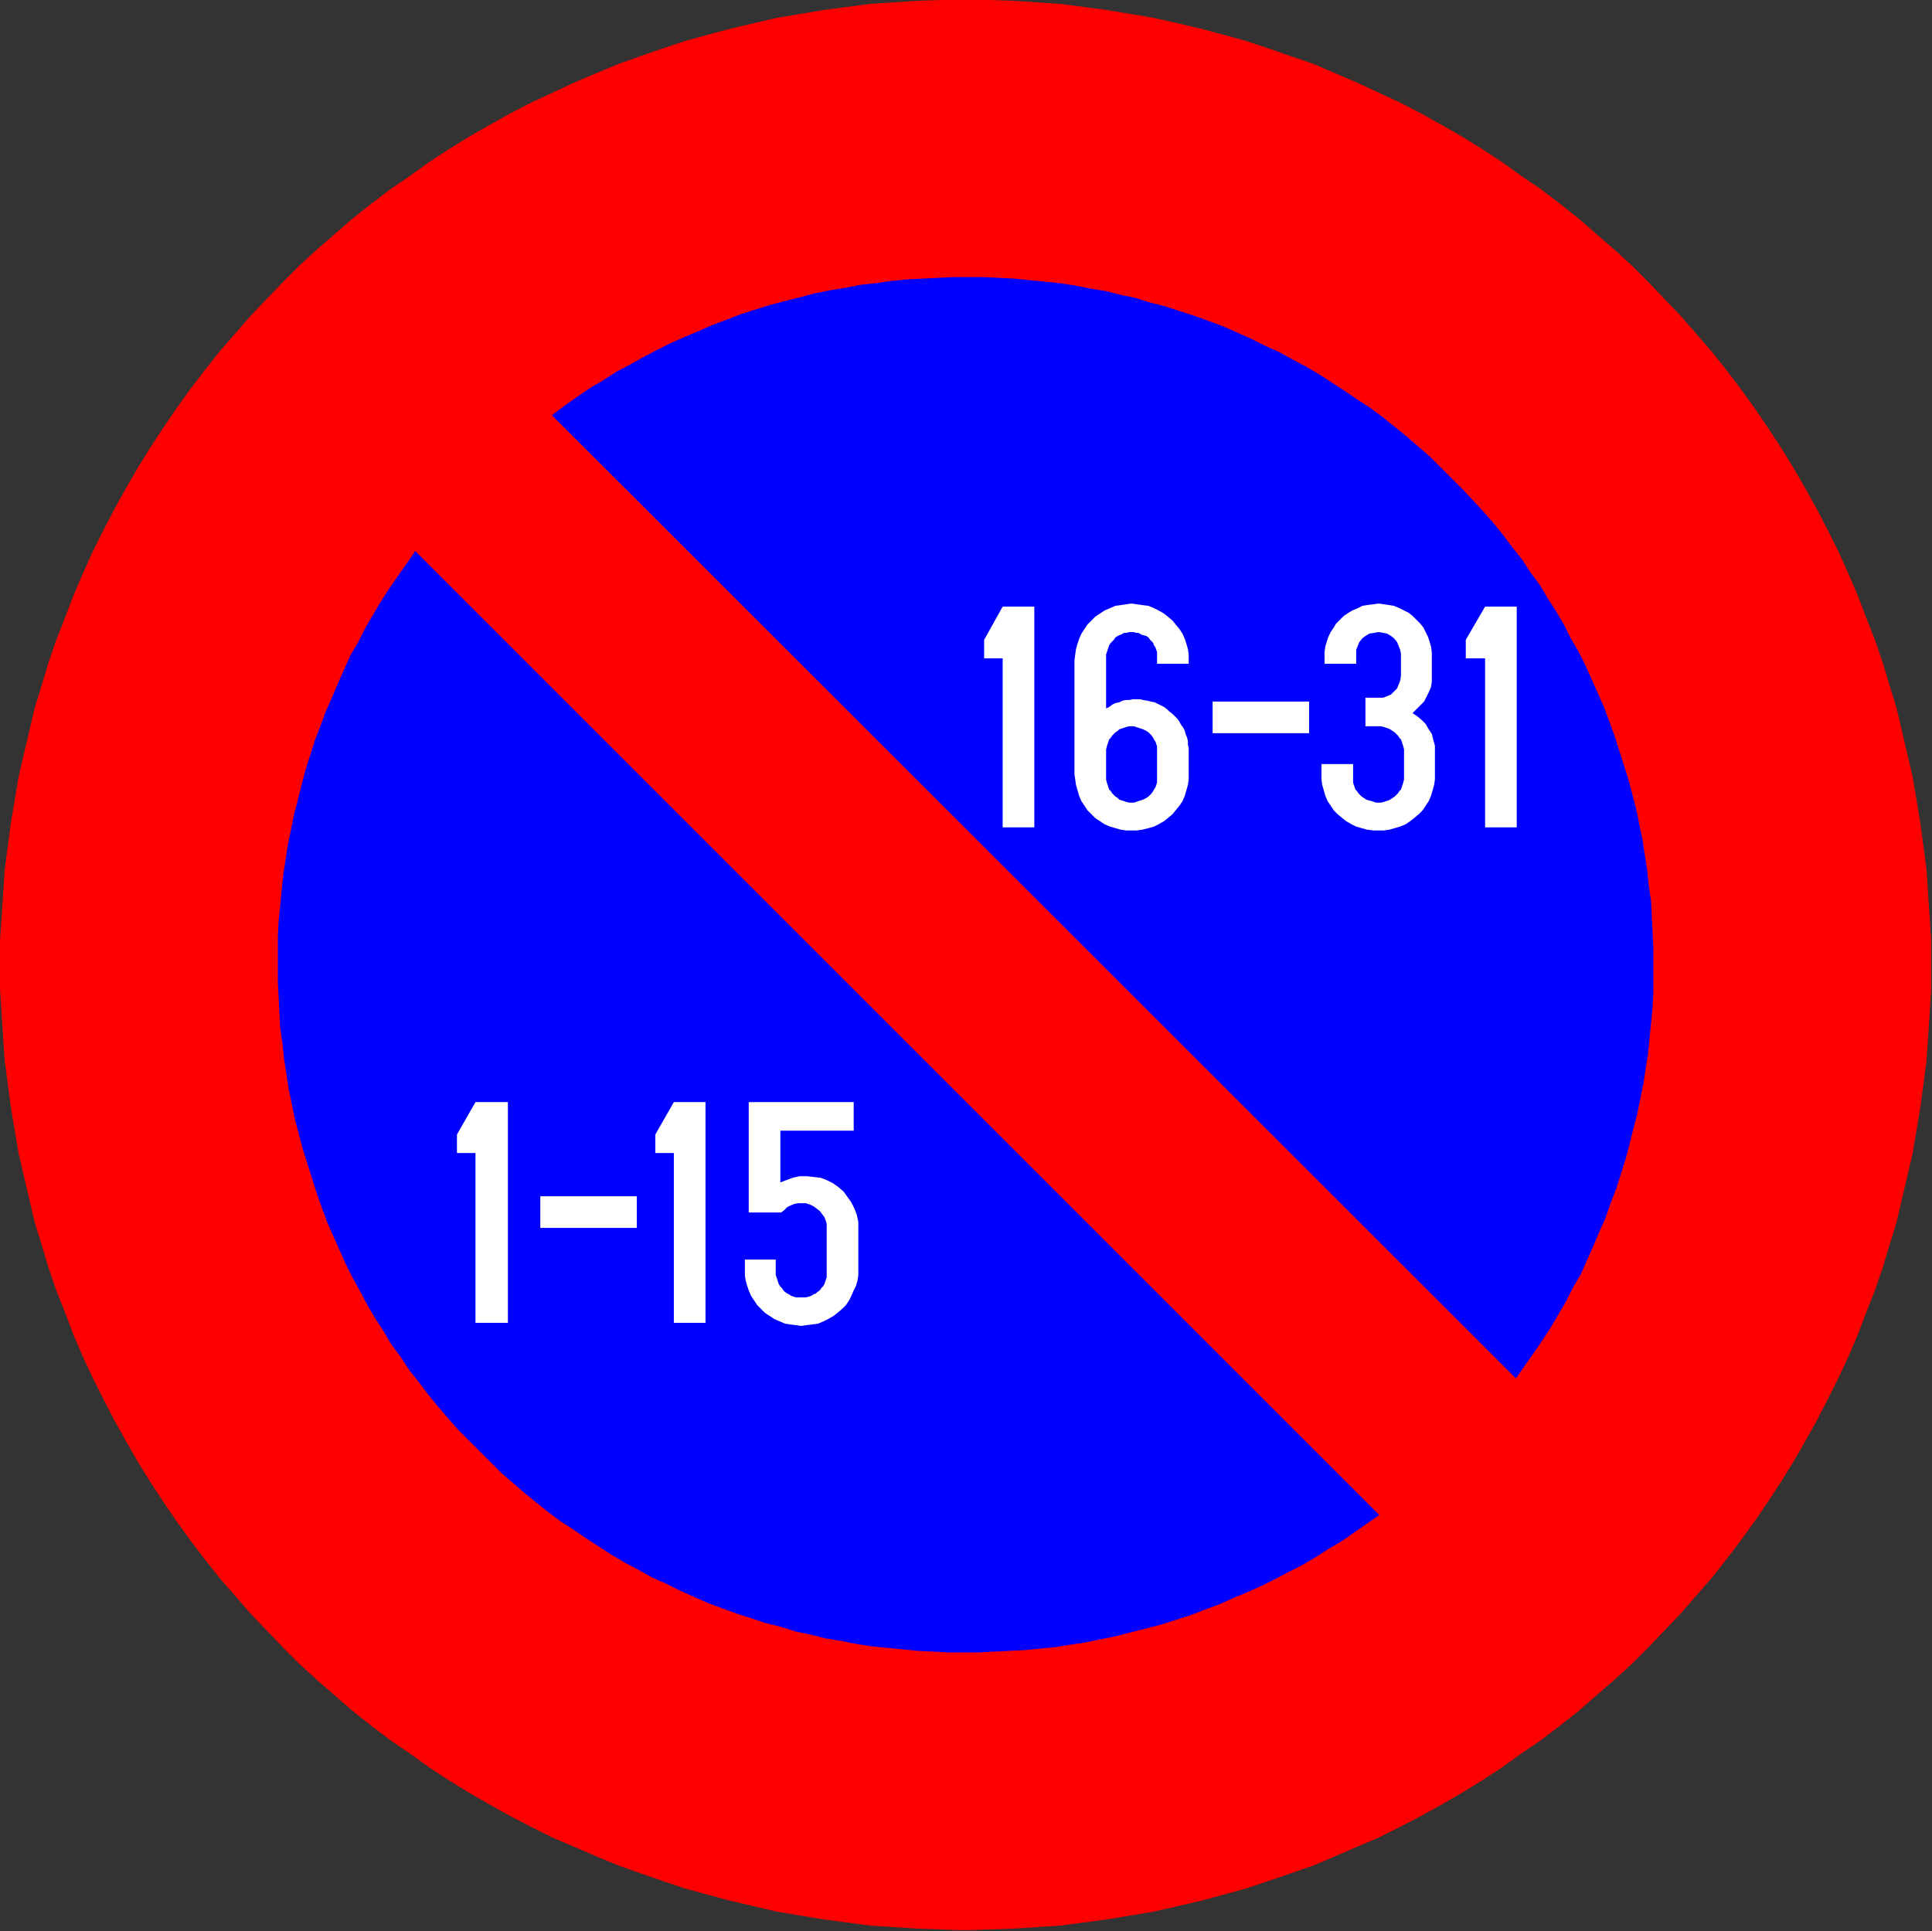<?xml version="1.0" encoding="UTF-8"?>
<!DOCTYPE svg PUBLIC "-//W3C//DTD SVG 1.1//EN" "http://www.w3.org/Graphics/SVG/1.1/DTD/svg11.dtd">
<svg version="1.2" width="25.03mm" height="25.02mm" viewBox="102249 30500 2503 2502" preserveAspectRatio="xMidYMid" fill-rule="evenodd" stroke-width="28.222" stroke-linejoin="round" xmlns="http://www.w3.org/2000/svg" xmlns:ooo="http://xml.openoffice.org/svg/export" xmlns:xlink="http://www.w3.org/1999/xlink" xmlns:presentation="http://sun.com/xmlns/staroffice/presentation" xmlns:smil="http://www.w3.org/2001/SMIL20/" xmlns:anim="urn:oasis:names:tc:opendocument:xmlns:animation:1.0" xml:space="preserve">
 <rect x="102249" y="30500" width="2503" height="2502" fill="#333333" stroke="none"/>
 <defs class="EmbeddedBulletChars">
  <g id="bullet-char-template-57356" transform="scale(0,-0)">
   <path d="M 580,1141 L 1163,571 580,0 -4,571 580,1141 Z"/>
  </g>
  <g id="bullet-char-template-57354" transform="scale(0,-0)">
   <path d="M 8,1128 L 1137,1128 1137,0 8,0 8,1128 Z"/>
  </g>
  <g id="bullet-char-template-10146" transform="scale(0,-0)">
   <path d="M 174,0 L 602,739 174,1481 1456,739 174,0 Z M 1358,739 L 309,1346 659,739 1358,739 Z"/>
  </g>
  <g id="bullet-char-template-10132" transform="scale(0,-0)">
   <path d="M 2015,739 L 1276,0 717,0 1260,543 174,543 174,936 1260,936 717,1481 1274,1481 2015,739 Z"/>
  </g>
  <g id="bullet-char-template-10007" transform="scale(0,-0)">
   <path d="M 0,-2 C -7,14 -16,27 -25,37 L 356,567 C 262,823 215,952 215,954 215,979 228,992 255,992 264,992 276,990 289,987 310,991 331,999 354,1012 L 381,999 492,748 772,1049 836,1024 860,1049 C 881,1039 901,1025 922,1006 886,937 835,863 770,784 769,783 710,716 594,584 L 774,223 C 774,196 753,168 711,139 L 727,119 C 717,90 699,76 672,76 641,76 570,178 457,381 L 164,-76 C 142,-110 111,-127 72,-127 30,-127 9,-110 8,-76 1,-67 -2,-52 -2,-32 -2,-23 -1,-13 0,-2 Z"/>
  </g>
  <g id="bullet-char-template-10004" transform="scale(0,-0)">
   <path d="M 285,-33 C 182,-33 111,30 74,156 52,228 41,333 41,471 41,549 55,616 82,672 116,743 169,778 240,778 293,778 328,747 346,684 L 369,508 C 377,444 397,411 428,410 L 1163,1116 C 1174,1127 1196,1133 1229,1133 1271,1133 1292,1118 1292,1087 L 1292,965 C 1292,929 1282,901 1262,881 L 442,47 C 390,-6 338,-33 285,-33 Z"/>
  </g>
  <g id="bullet-char-template-9679" transform="scale(0,-0)">
   <path d="M 813,0 C 632,0 489,54 383,161 276,268 223,411 223,592 223,773 276,916 383,1023 489,1130 632,1184 813,1184 992,1184 1136,1130 1245,1023 1353,916 1407,772 1407,592 1407,412 1353,268 1245,161 1136,54 992,0 813,0 Z"/>
  </g>
  <g id="bullet-char-template-8226" transform="scale(0,-0)">
   <path d="M 346,457 C 273,457 209,483 155,535 101,586 74,649 74,723 74,796 101,859 155,911 209,963 273,989 346,989 419,989 480,963 531,910 582,859 608,796 608,723 608,648 583,586 532,535 482,483 420,457 346,457 Z"/>
  </g>
  <g id="bullet-char-template-8211" transform="scale(0,-0)">
   <path d="M -4,459 L 1135,459 1135,606 -4,606 -4,459 Z"/>
  </g>
  <g id="bullet-char-template-61548" transform="scale(0,-0)">
   <path d="M 173,740 C 173,903 231,1043 346,1159 462,1274 601,1332 765,1332 928,1332 1067,1274 1183,1159 1299,1043 1357,903 1357,740 1357,577 1299,437 1183,322 1067,206 928,148 765,148 601,148 462,206 346,322 231,437 173,577 173,740 Z"/>
  </g>
 </defs>
 <g class="Page">
  <g class="com.sun.star.drawing.PolyPolygonShape">
   <g id="id3">
    <rect class="BoundingBox" stroke="none" fill="none" x="102249" y="30500" width="2503" height="2502"/>
    <path fill="rgb(255,0,0)" stroke="none" d="M 104751,31751 L 104751,31720 104749,31689 104747,31659 104745,31628 104741,31597 104737,31567 104732,31537 104727,31507 104720,31477 104713,31447 104706,31417 104697,31388 104688,31358 104678,31329 104667,31301 104656,31272 104644,31244 104631,31215 104617,31187 104603,31160 104588,31133 104573,31107 104557,31081 104540,31055 104523,31030 104505,31005 104486,30980 104467,30956 104447,30933 104427,30910 104406,30888 104385,30866 104363,30844 104340,30823 104317,30803 104294,30783 104270,30764 104245,30745 104220,30728 104195,30710 104169,30693 104143,30677 104117,30662 104090,30647 104063,30633 104035,30620 104007,30607 103979,30595 103951,30583 103922,30573 103893,30563 103863,30553 103834,30545 103804,30537 103774,30530 103743,30523 103713,30518 103683,30513 103653,30509 103622,30505 103591,30503 103561,30501 103530,30500 103500,30500 103469,30500 103438,30501 103408,30503 103377,30505 103346,30509 103316,30513 103286,30518 103256,30523 103226,30530 103196,30537 103166,30545 103137,30553 103107,30563 103078,30573 103050,30583 103021,30595 102993,30607 102965,30620 102937,30633 102910,30647 102883,30662 102857,30677 102831,30693 102805,30710 102780,30728 102755,30745 102730,30764 102706,30783 102683,30803 102660,30823 102637,30844 102615,30866 102594,30888 102573,30910 102553,30933 102533,30956 102514,30980 102495,31005 102477,31030 102460,31055 102443,31081 102427,31107 102412,31133 102397,31160 102383,31187 102369,31215 102356,31244 102344,31272 102333,31301 102322,31329 102312,31358 102303,31388 102294,31417 102287,31447 102280,31477 102273,31507 102268,31537 102263,31567 102259,31597 102255,31628 102253,31659 102251,31689 102249,31720 102249,31750 102249,31781 102251,31812 102253,31843 102255,31873 102259,31904 102263,31934 102268,31964 102273,31994 102280,32024 102287,32054 102294,32084 102303,32113 102312,32143 102322,32172 102333,32200 102344,32229 102356,32257 102369,32285 102383,32313 102397,32340 102412,32367 102427,32393 102443,32419 102460,32445 102477,32470 102495,32495 102514,32520 102533,32544 102553,32567 102573,32590 102594,32612 102615,32634 102637,32656 102660,32677 102683,32697 102706,32717 102730,32736 102755,32755 102780,32772 102805,32790 102831,32807 102857,32823 102883,32838 102910,32853 102937,32867 102965,32881 102993,32893 103021,32905 103050,32917 103078,32927 103107,32937 103137,32947 103166,32955 103196,32963 103226,32970 103256,32977 103286,32982 103316,32987 103346,32991 103377,32995 103408,32997 103438,32999 103469,33000 103499,33001 103530,33000 103561,32999 103591,32997 103622,32995 103653,32991 103683,32987 103713,32982 103743,32977 103774,32970 103804,32963 103834,32955 103863,32947 103893,32937 103922,32927 103951,32917 103979,32905 104007,32893 104035,32881 104063,32867 104090,32853 104117,32838 104143,32823 104169,32807 104195,32790 104220,32772 104245,32755 104270,32736 104294,32717 104317,32697 104340,32677 104363,32656 104385,32634 104406,32612 104427,32590 104447,32567 104467,32544 104486,32520 104505,32495 104523,32470 104540,32445 104557,32419 104573,32393 104588,32367 104603,32340 104617,32313 104631,32285 104644,32257 104656,32229 104667,32200 104678,32172 104688,32143 104697,32113 104706,32084 104713,32054 104720,32024 104727,31994 104732,31964 104737,31934 104741,31904 104745,31873 104747,31843 104749,31812 104751,31781 104751,31751 Z"/>
   </g>
  </g>
  <g class="com.sun.star.drawing.PolyPolygonShape">
   <g id="id4">
    <rect class="BoundingBox" stroke="none" fill="none" x="102608" y="31214" width="1429" height="1428"/>
    <path fill="rgb(0,0,255)" stroke="none" d="M 102787,31214 L 102776,31230 102764,31247 102753,31263 102742,31280 102732,31297 102722,31314 102713,31332 102703,31349 102695,31367 102687,31385 102679,31404 102671,31422 102664,31441 102657,31459 102651,31478 102645,31497 102640,31516 102635,31536 102630,31555 102626,31575 102622,31594 102619,31614 102616,31633 102614,31653 102612,31673 102610,31693 102609,31713 102609,31733 102609,31753 102609,31773 102610,31792 102611,31812 102612,31832 102615,31852 102617,31872 102620,31891 102623,31911 102627,31930 102631,31950 102636,31969 102641,31988 102647,32007 102653,32026 102659,32045 102666,32065 102673,32084 102681,32102 102689,32120 102697,32138 102706,32156 102716,32174 102725,32191 102735,32208 102746,32225 102756,32242 102768,32258 102779,32275 102791,32290 102803,32306 102816,32322 102829,32337 102842,32352 102856,32366 102870,32380 102884,32394 102898,32408 102913,32421 102928,32434 102944,32447 102959,32459 102975,32471 102992,32482 103008,32493 103025,32504 103042,32515 103059,32525 103076,32534 103094,32544 103112,32552 103130,32561 103148,32569 103166,32577 103185,32584 103204,32591 103223,32597 103241,32603 103261,32608 103280,32614 103299,32618 103319,32623 103338,32626 103358,32630 103377,32633 103398,32635 103418,32637 103438,32639 103458,32640 103477,32641 103498,32641 103517,32641 103537,32640 103557,32639 103577,32638 103597,32636 103617,32634 103636,32631 103656,32628 103675,32624 103695,32620 103714,32615 103734,32610 103753,32605 103772,32599 103791,32593 103809,32586 103828,32579 103846,32571 103865,32563 103883,32555 103901,32546 103918,32537 103936,32528 103953,32518 103970,32507 103987,32497 104003,32486 104020,32474 104036,32463 102787,31214 Z"/>
   </g>
  </g>
  <g class="com.sun.star.drawing.PolyPolygonShape">
   <g id="id5">
    <rect class="BoundingBox" stroke="none" fill="none" x="102964" y="30858" width="1428" height="1429"/>
    <path fill="rgb(0,0,255)" stroke="none" d="M 102964,31038 L 104213,32286 104224,32270 104236,32253 104247,32237 104258,32220 104268,32203 104278,32186 104287,32168 104297,32151 104305,32133 104313,32115 104321,32096 104329,32078 104336,32058 104343,32040 104349,32021 104355,32002 104360,31983 104365,31963 104370,31944 104374,31924 104378,31905 104381,31885 104384,31866 104386,31846 104388,31826 104390,31806 104391,31786 104391,31766 104391,31747 104391,31727 104390,31707 104389,31687 104388,31667 104385,31647 104383,31627 104380,31608 104377,31588 104373,31569 104369,31549 104364,31530 104359,31511 104353,31492 104347,31473 104341,31454 104334,31435 104327,31416 104319,31398 104311,31380 104303,31362 104294,31344 104284,31327 104275,31309 104265,31292 104254,31275 104244,31258 104232,31242 104221,31225 104209,31210 104197,31194 104184,31178 104171,31163 104158,31149 104144,31134 104130,31120 104116,31106 104102,31092 104087,31079 104072,31066 104056,31053 104041,31041 104025,31029 104008,31018 103992,31007 103975,30996 103958,30985 103941,30975 103924,30966 103906,30956 103888,30948 103870,30939 103852,30931 103834,30923 103815,30916 103796,30909 103777,30903 103759,30897 103739,30892 103720,30886 103701,30882 103681,30877 103662,30874 103642,30870 103623,30867 103603,30865 103583,30863 103563,30861 103543,30860 103524,30859 103503,30859 103484,30859 103464,30860 103444,30861 103424,30862 103404,30864 103383,30867 103364,30869 103344,30873 103325,30876 103305,30880 103286,30885 103266,30890 103247,30895 103228,30901 103209,30907 103191,30914 103172,30921 103154,30929 103135,30937 103117,30945 103099,30954 103082,30963 103064,30973 103047,30982 103030,30993 103013,31003 102997,31014 102980,31026 102964,31038 Z"/>
   </g>
  </g>
  <g class="com.sun.star.drawing.PolyPolygonShape">
   <g id="id6">
    <rect class="BoundingBox" stroke="none" fill="none" x="102949" y="32050" width="126" height="42"/>
    <path fill="rgb(255,255,255)" stroke="none" d="M 102949,32050 L 103074,32050 103074,32091 102949,32091 102949,32050 Z"/>
   </g>
  </g>
  <g class="com.sun.star.drawing.PolyPolygonShape">
   <g id="id7">
    <rect class="BoundingBox" stroke="none" fill="none" x="102841" y="31928" width="67" height="287"/>
    <path fill="rgb(255,255,255)" stroke="none" d="M 102865,32214 L 102865,31994 102841,31994 102841,31970 102865,31928 102907,31928 102907,32214 102865,32214 Z"/>
   </g>
  </g>
  <g class="com.sun.star.drawing.PolyPolygonShape">
   <g id="id8">
    <rect class="BoundingBox" stroke="none" fill="none" x="104148" y="31286" width="67" height="287"/>
    <path fill="rgb(255,255,255)" stroke="none" d="M 104173,31572 L 104173,31353 104148,31353 104148,31329 104173,31286 104214,31286 104214,31572 104173,31572 Z"/>
   </g>
  </g>
  <g class="com.sun.star.drawing.PolyPolygonShape">
   <g id="id9">
    <rect class="BoundingBox" stroke="none" fill="none" x="103961" y="31282" width="148" height="295"/>
    <path fill="rgb(255,255,255)" stroke="none" d="M 104018,31404 L 104035,31404 104041,31404 104046,31402 104051,31400 104055,31396 104059,31392 104061,31387 104063,31382 104064,31376 104064,31347 104063,31342 104061,31337 104059,31332 104055,31327 104051,31324 104046,31321 104041,31320 104035,31319 104029,31320 104023,31321 104018,31324 104014,31327 104010,31332 104008,31337 104006,31342 104006,31347 104006,31360 103965,31360 103965,31352 103965,31345 103966,31338 103968,31331 103970,31325 103973,31319 103977,31313 103980,31308 103985,31303 103990,31298 103996,31294 104001,31291 104008,31288 104014,31285 104020,31284 104028,31283 104035,31282 104042,31283 104049,31284 104055,31285 104062,31288 104068,31291 104074,31294 104079,31298 104084,31303 104089,31308 104093,31313 104096,31319 104099,31325 104101,31331 104103,31338 104104,31345 104104,31352 104104,31376 104104,31383 104103,31390 104100,31397 104097,31403 104094,31409 104089,31414 104084,31419 104079,31424 104085,31428 104091,31433 104096,31438 104100,31445 104104,31451 104106,31459 104108,31466 104108,31474 104108,31503 104108,31510 104107,31517 104105,31524 104103,31531 104100,31538 104096,31544 104092,31550 104087,31555 104081,31560 104076,31564 104070,31568 104063,31571 104056,31573 104049,31575 104042,31576 104035,31576 104028,31576 104020,31575 104013,31573 104006,31571 104000,31568 103993,31564 103988,31560 103982,31555 103977,31550 103973,31544 103969,31538 103966,31531 103964,31524 103962,31517 103961,31510 103961,31503 103961,31490 104002,31490 104002,31507 104002,31510 104002,31514 104003,31517 104004,31520 104005,31523 104007,31525 104009,31528 104011,31530 104013,31532 104016,31534 104019,31536 104022,31537 104026,31538 104029,31539 104032,31540 104035,31540 104038,31540 104042,31539 104045,31538 104048,31537 104050,31536 104053,31534 104056,31532 104058,31530 104060,31528 104062,31525 104064,31523 104065,31520 104066,31517 104067,31514 104068,31510 104068,31507 104068,31474 104068,31471 104067,31467 104066,31464 104065,31461 104064,31458 104062,31456 104060,31453 104058,31451 104056,31449 104053,31447 104050,31445 104048,31444 104045,31443 104042,31442 104038,31441 104035,31441 104018,31441 104018,31404 Z"/>
   </g>
  </g>
  <g class="com.sun.star.drawing.PolyPolygonShape">
   <g id="id10">
    <rect class="BoundingBox" stroke="none" fill="none" x="103820" y="31409" width="127" height="42"/>
    <path fill="rgb(255,255,255)" stroke="none" d="M 103820,31409 L 103945,31409 103945,31450 103820,31450 103820,31409 Z"/>
   </g>
  </g>
  <g class="com.sun.star.drawing.PolyPolygonShape">
   <g id="id11">
    <rect class="BoundingBox" stroke="none" fill="none" x="103641" y="31282" width="150" height="295"/>
    <path fill="rgb(255,255,255)" stroke="none" d="M 103682,31507 L 103682,31474 103682,31471 103683,31467 103684,31464 103685,31461 103686,31458 103688,31456 103690,31453 103692,31451 103694,31449 103697,31447 103699,31445 103702,31444 103705,31443 103708,31442 103712,31441 103715,31441 103718,31441 103721,31442 103724,31443 103727,31444 103730,31445 103734,31447 103737,31449 103739,31451 103741,31453 103743,31456 103744,31458 103746,31461 103747,31464 103748,31467 103748,31471 103748,31474 103748,31507 103748,31510 103748,31514 103747,31517 103746,31520 103744,31523 103743,31525 103741,31528 103739,31530 103737,31532 103734,31534 103730,31536 103727,31537 103724,31538 103721,31539 103718,31540 103715,31540 103712,31540 103708,31539 103705,31538 103702,31537 103699,31536 103697,31534 103694,31532 103692,31530 103690,31528 103688,31525 103686,31523 103685,31520 103684,31517 103683,31514 103682,31510 103682,31507 Z M 103641,31503 L 103641,31356 103642,31348 103643,31341 103645,31334 103647,31328 103650,31321 103654,31315 103658,31309 103663,31304 103668,31299 103674,31295 103680,31291 103687,31288 103694,31285 103701,31284 103708,31283 103715,31282 103722,31283 103729,31284 103737,31285 103744,31288 103750,31291 103757,31295 103762,31299 103768,31304 103772,31309 103777,31315 103781,31321 103784,31328 103786,31334 103788,31341 103789,31348 103789,31356 103789,31360 103748,31360 103748,31352 103748,31348 103748,31345 103747,31342 103746,31339 103744,31336 103743,31333 103741,31331 103739,31329 103737,31326 103734,31324 103730,31323 103727,31322 103724,31320 103721,31320 103718,31319 103715,31319 103712,31319 103708,31320 103705,31320 103702,31322 103699,31323 103697,31324 103694,31326 103692,31329 103690,31331 103688,31333 103686,31336 103685,31339 103684,31342 103683,31345 103682,31348 103682,31352 103682,31418 103686,31416 103690,31413 103694,31411 103699,31410 103703,31408 103707,31407 103712,31407 103717,31406 103721,31406 103726,31406 103730,31407 103736,31408 103740,31409 103745,31410 103749,31412 103753,31414 103757,31416 103761,31419 103764,31422 103768,31425 103771,31428 103774,31431 103777,31435 103779,31439 103782,31443 103784,31447 103785,31451 103787,31456 103788,31460 103788,31465 103789,31469 103789,31474 103789,31503 103789,31510 103788,31517 103786,31524 103784,31531 103781,31538 103777,31544 103772,31550 103768,31555 103762,31560 103757,31564 103750,31568 103744,31571 103737,31573 103729,31575 103722,31576 103715,31576 103708,31576 103701,31575 103694,31573 103687,31571 103680,31568 103674,31564 103668,31560 103663,31555 103658,31550 103654,31544 103650,31538 103647,31531 103645,31524 103643,31517 103642,31510 103641,31503 Z"/>
   </g>
  </g>
  <g class="com.sun.star.drawing.PolyPolygonShape">
   <g id="id12">
    <rect class="BoundingBox" stroke="none" fill="none" x="103524" y="31286" width="67" height="287"/>
    <path fill="rgb(255,255,255)" stroke="none" d="M 103548,31572 L 103548,31353 103524,31353 103524,31329 103548,31286 103589,31286 103589,31572 103548,31572 Z"/>
   </g>
  </g>
  <g class="com.sun.star.drawing.PolyPolygonShape">
   <g id="id13">
    <rect class="BoundingBox" stroke="none" fill="none" x="103214" y="31928" width="148" height="291"/>
    <path fill="rgb(255,255,255)" stroke="none" d="M 103214,32132 L 103214,32144 103214,32152 103215,32159 103217,32166 103219,32172 103222,32179 103226,32185 103230,32191 103235,32196 103240,32201 103246,32205 103252,32209 103259,32212 103266,32215 103272,32216 103280,32217 103287,32218 103294,32217 103302,32216 103309,32215 103316,32212 103322,32209 103329,32205 103334,32201 103340,32196 103345,32191 103349,32185 103352,32179 103355,32172 103358,32166 103360,32159 103361,32152 103361,32144 103361,32092 103361,32083 103359,32074 103356,32066 103352,32058 103347,32051 103342,32044 103335,32038 103328,32033 103320,32029 103312,32026 103303,32025 103294,32024 103285,32024 103276,32026 103268,32029 103260,32032 103260,31965 103355,31965 103355,31928 103219,31928 103219,32071 103261,32071 103265,32068 103269,32064 103273,32062 103278,32060 103283,32059 103288,32059 103293,32059 103299,32061 103303,32063 103307,32066 103311,32069 103314,32073 103317,32077 103319,32082 103320,32086 103320,32092 103320,32148 103320,32152 103320,32155 103319,32158 103318,32161 103317,32164 103315,32167 103313,32169 103311,32172 103308,32174 103306,32176 103303,32177 103300,32179 103297,32180 103293,32181 103290,32181 103287,32181 103284,32181 103280,32181 103277,32180 103274,32179 103271,32177 103269,32176 103266,32174 103264,32172 103262,32169 103260,32167 103258,32164 103257,32161 103256,32158 103255,32155 103254,32152 103254,32148 103254,32132 103214,32132 Z"/>
   </g>
  </g>
  <g class="com.sun.star.drawing.PolyPolygonShape">
   <g id="id14">
    <rect class="BoundingBox" stroke="none" fill="none" x="103098" y="31928" width="66" height="287"/>
    <path fill="rgb(255,255,255)" stroke="none" d="M 103122,32214 L 103122,31994 103098,31994 103098,31970 103122,31928 103163,31928 103163,32214 103122,32214 Z"/>
   </g>
  </g>
 </g>
</svg>